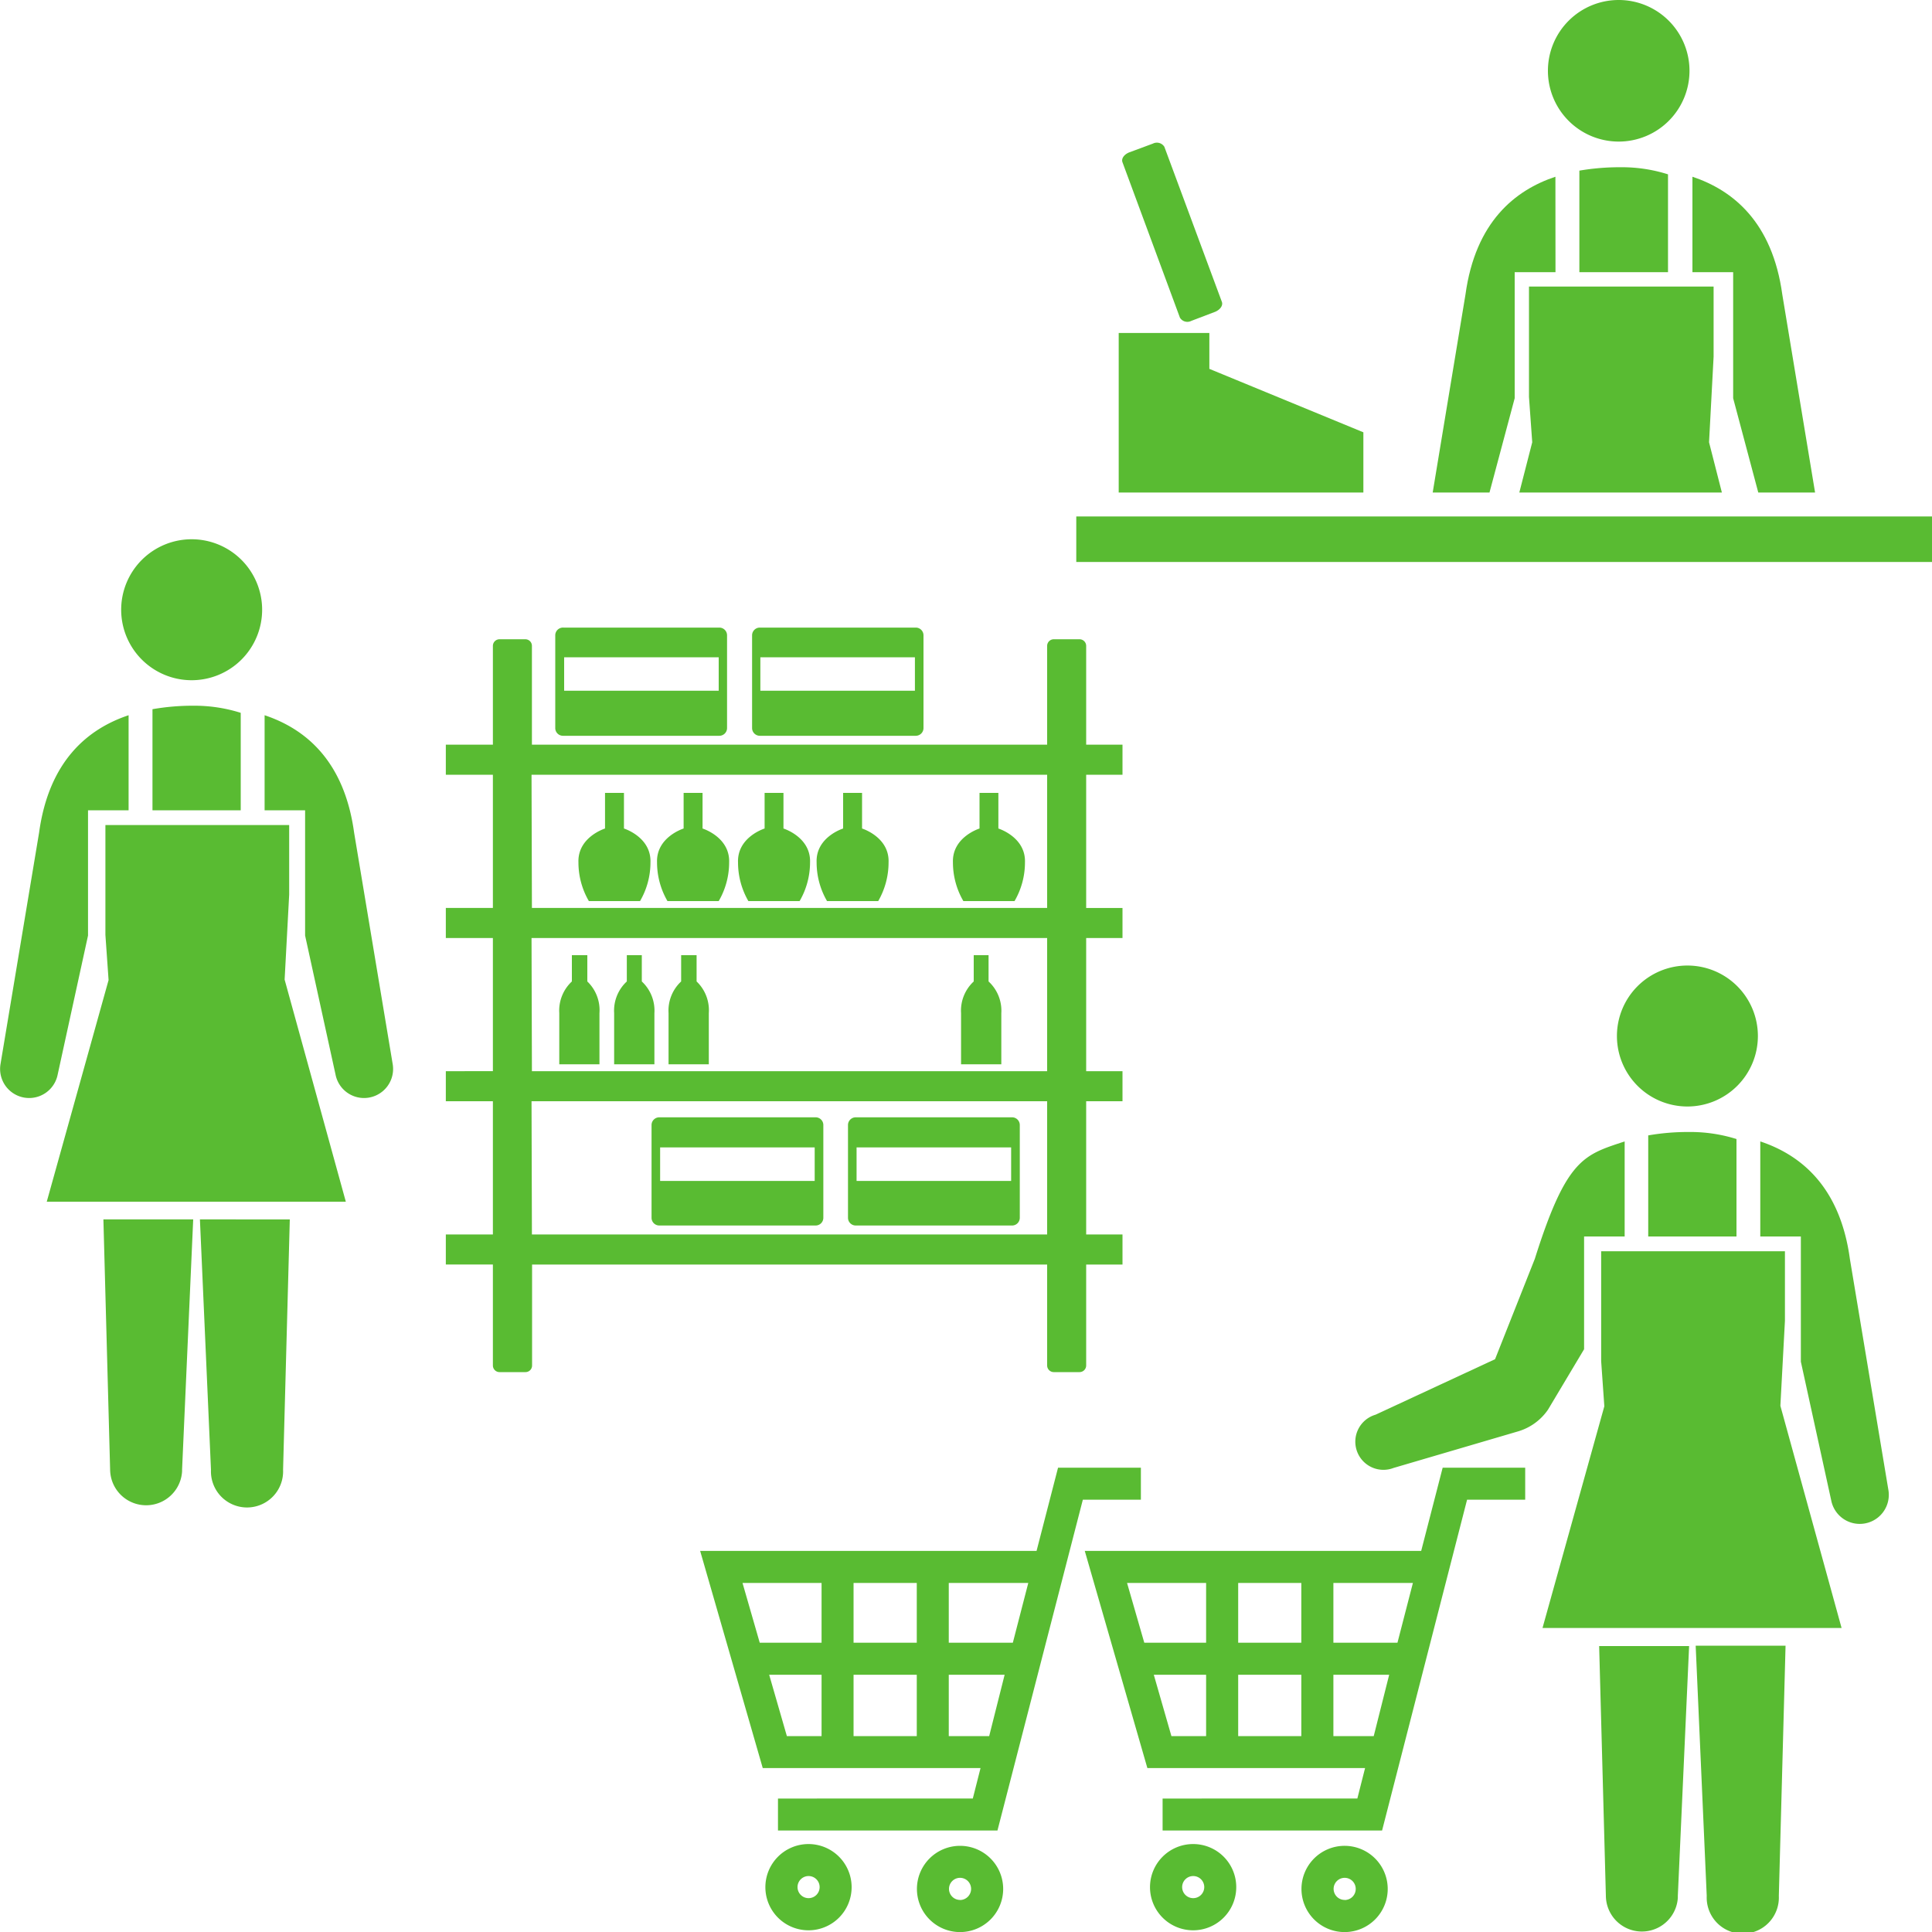<svg id="レイヤー_1" data-name="レイヤー 1" xmlns="http://www.w3.org/2000/svg" viewBox="0 0 250 250"><defs><style>.cls-1{fill:#59bb32;}</style></defs><rect class="cls-1" x="139.27" y="66.83" width="110.73" height="5.89"/><polygon class="cls-1" points="144.76 43.09 144.76 63.73 176.42 63.73 176.42 55.94 156.49 47.73 156.49 43.09 144.76 43.09"/><path class="cls-1" d="M154.16,41.52a1.12,1.12,0,0,1-1.48-.42L145.25,21c-.18-.47.2-1,.84-1.27l3.1-1.15a1.14,1.14,0,0,1,1.48.42l7.44,20.06c.17.47-.21,1-.85,1.28Z"/><path class="cls-1" d="M200.3,9.15A9.16,9.16,0,1,0,209.46,0,9.16,9.16,0,0,0,200.3,9.15Z"/><polygon class="cls-1" points="221.74 46.15 221.74 37.08 197.85 37.08 197.85 51.37 198.27 57.23 196.6 63.73 222.81 63.73 221.15 57.23 221.74 46.15"/><path class="cls-1" d="M204.37,35.22h11.47V22.56a19.76,19.76,0,0,0-6.12-.92,31.17,31.17,0,0,0-5.35.44Z"/><path class="cls-1" d="M201.27,22.87c-5.23,1.74-10.35,5.84-11.64,15.25l-4.24,25.61h7.35L196,51.53V35.22h5.28Z"/><path class="cls-1" d="M219,22.87c5.22,1.74,10.34,5.84,11.63,15.25l4.24,25.61h-7.35l-3.25-12.2V35.22H219Z"/><path class="cls-1" d="M14.25,190.18a4.66,4.66,0,0,0,9.31.24h0a2,2,0,0,0,0-.24L25,157.79H13.38Z"/><path class="cls-1" d="M27.3,190.18a4.67,4.67,0,1,0,9.33,0l.87-32.39H25.87Z"/><path class="cls-1" d="M15.68,78.9a9.12,9.12,0,1,0,9.12-9.12A9.12,9.12,0,0,0,15.68,78.9Z"/><path class="cls-1" d="M19.73,104.85H31.15V92.24a19.87,19.87,0,0,0-6.09-.92,30.07,30.07,0,0,0-5.33.45Z"/><path class="cls-1" d="M36.83,126.76l.59-11v-9H13.64v14.22l.41,5.84-8,28.68h38.7Z"/><path class="cls-1" d="M5.06,107.73l-5,30a3.76,3.76,0,0,0,7.4,1.33l3.93-18V104.85h5.25V92.55C11.44,94.29,6.35,98.37,5.06,107.73Z"/><path class="cls-1" d="M45.82,107.73l5,30a3.76,3.76,0,0,1-7.4,1.33l-3.94-18V104.85H34.24V92.55C39.45,94.29,44.54,98.37,45.82,107.73Z"/><path class="cls-1" d="M207.8,245.33a4.66,4.66,0,0,0,9.31.25h0c0-.08,0-.16,0-.25L218.57,213H206.93Z"/><path class="cls-1" d="M220.85,245.33a4.67,4.67,0,1,0,9.33,0l.87-32.38H219.42Z"/><path class="cls-1" d="M209.23,134.05a9.12,9.12,0,1,0,9.12-9.11A9.12,9.12,0,0,0,209.23,134.05Z"/><path class="cls-1" d="M213.28,160H224.7V147.39a19.87,19.87,0,0,0-6.09-.91,30,30,0,0,0-5.33.44Z"/><path class="cls-1" d="M230.38,181.91l.59-11v-9H207.19v14.23l.41,5.83-8,28.69h38.7Z"/><path class="cls-1" d="M239.37,162.88l5,30a3.76,3.76,0,0,1-7.4,1.32l-3.94-18V160h-5.25V147.7C233,149.44,238.09,153.52,239.37,162.88Z"/><path class="cls-1" d="M198.61,162.88l-5.15,13L178,183.06a3.64,3.64,0,1,0,2.33,6.89l16.21-4.76a7.15,7.15,0,0,0,3.77-2.78l4.67-7.82V160h5.25V147.7C205,149.44,202.71,149.85,198.61,162.88Z"/><path class="cls-1" d="M186.68,189.92l-2.78,10.77H140.37l8.1,28.1h28.17l-1,3.94H150.44v4.14h28.4l11-42.81h7.52v-4.14Zm-14.14,34.73v-7.94h7.22l-2,7.94Zm10.29-19.82-2,7.74h-8.29v-7.74Zm-14.44,11.88v7.94h-8.17v-7.94Zm0-11.88v7.74h-8.17v-7.74Zm-12.32,0v7.74h-8l-2.23-7.74Zm0,11.88v7.94h-4.49l-2.28-7.94Z"/><path class="cls-1" d="M154.4,238.62a5.58,5.58,0,1,0,5.57,5.57A5.57,5.57,0,0,0,154.4,238.62Zm0,7a1.43,1.43,0,1,1,1.43-1.43A1.43,1.43,0,0,1,154.4,245.62Z"/><path class="cls-1" d="M174,238.85a5.58,5.58,0,1,0,5.57,5.58A5.58,5.58,0,0,0,174,238.85Zm0,7a1.43,1.43,0,1,1,1.43-1.43A1.43,1.43,0,0,1,174,245.86Z"/><path class="cls-1" d="M136.91,189.92l-2.78,10.77H90.6l8.1,28.1h28.18l-1,3.94H100.67v4.14h28.4l11.05-42.81h7.51v-4.14Zm-14.14,34.73v-7.94H130l-2,7.94Zm10.29-19.82-2,7.74h-8.29v-7.74Zm-14.43,11.88v7.94h-8.18v-7.94Zm0-11.88v7.74h-8.18v-7.74Zm-12.32,0v7.74h-8l-2.23-7.74Zm0,11.88v7.94h-4.49l-2.29-7.94Z"/><path class="cls-1" d="M104.63,238.62a5.58,5.58,0,1,0,5.57,5.57A5.58,5.58,0,0,0,104.63,238.62Zm0,7a1.43,1.43,0,1,1,1.43-1.43A1.43,1.43,0,0,1,104.63,245.62Z"/><path class="cls-1" d="M124.23,238.85a5.58,5.58,0,1,0,5.58,5.58A5.58,5.58,0,0,0,124.23,238.85Zm0,7a1.43,1.43,0,1,1,1.43-1.43A1.44,1.44,0,0,1,124.23,245.86Z"/><path class="cls-1" d="M63.78,176.7a.86.86,0,0,0,.86.85H68a.85.85,0,0,0,.85-.85V163.63H135.5V176.7a.86.86,0,0,0,.86.85h3.33a.86.86,0,0,0,.86-.85V163.63h4.7v-3.89h-4.7V142.5h4.7v-3.89h-4.7V121.38h4.7v-3.89h-4.7V100.25h4.7V96.36h-4.7V83.57a.86.86,0,0,0-.86-.85h-3.33a.86.86,0,0,0-.86.85V96.36H68.83V83.57a.85.85,0,0,0-.85-.85H64.64a.86.86,0,0,0-.86.85V96.36H57.69v3.89h6.09v17.24H57.69v3.89h6.09v17.23H57.69v3.89h6.09v17.24H57.69v3.89h6.09Zm5-76.45H135.5v17.24H68.83Zm0,21.13H135.5v17.23H68.83Zm0,21.12H135.5v17.24H68.83Z"/><path class="cls-1" d="M72.9,95.21H93.08a1,1,0,0,0,1-1v-12a1,1,0,0,0-1-1H72.9a1,1,0,0,0-1.05,1v12A1,1,0,0,0,72.9,95.21ZM73,85.05H93v4.33H73Z"/><path class="cls-1" d="M98.32,95.21H118.5a1,1,0,0,0,1-1v-12a1,1,0,0,0-1-1H98.32a1,1,0,0,0-1,1v12A1,1,0,0,0,98.32,95.21Zm.07-10.16h20v4.33h-20Z"/><path class="cls-1" d="M105.49,144.58H85.31a1,1,0,0,0-1,1v12a1,1,0,0,0,1,1h20.18a1,1,0,0,0,1.05-1v-12A1,1,0,0,0,105.49,144.58Zm-.07,8.23h-20v-4.34h20Z"/><path class="cls-1" d="M130.91,144.58H110.73a1,1,0,0,0-1,1v12a1,1,0,0,0,1,1h20.18a1,1,0,0,0,1.05-1v-12A1,1,0,0,0,130.91,144.58Zm-.07,8.23h-20v-4.34h20Z"/><path class="cls-1" d="M76,127V123.6H74V127a5.15,5.15,0,0,0-1.63,4.09v6.63h5.2V131.1A5.15,5.15,0,0,0,76,127Z"/><path class="cls-1" d="M83.05,127V123.6H81.11V127a5.14,5.14,0,0,0-1.64,4.09v6.63h5.21V131.1A5.15,5.15,0,0,0,83.05,127Z"/><path class="cls-1" d="M90.14,127V123.6h-2V127a5.15,5.15,0,0,0-1.63,4.09v6.63h5.21V131.1A5.15,5.15,0,0,0,90.14,127Z"/><path class="cls-1" d="M127.92,127V123.6H126V127a5.14,5.14,0,0,0-1.64,4.09v6.63h5.21V131.1A5.14,5.14,0,0,0,127.92,127Z"/><path class="cls-1" d="M80.74,107.21V102.6H78.29v4.61s-3.56,1.1-3.44,4.39a9.93,9.93,0,0,0,1.35,5h6.62a9.93,9.93,0,0,0,1.35-5C84.29,108.31,80.74,107.21,80.74,107.21Z"/><path class="cls-1" d="M90.91,107.21V102.6H88.46v4.61s-3.56,1.1-3.44,4.39a10,10,0,0,0,1.35,5H93a9.93,9.93,0,0,0,1.35-5C94.47,108.31,90.91,107.21,90.91,107.21Z"/><path class="cls-1" d="M101.38,107.21V102.6H98.94v4.61s-3.56,1.1-3.44,4.39a10,10,0,0,0,1.34,5h6.63a10,10,0,0,0,1.35-5C104.94,108.31,101.38,107.21,101.38,107.21Z"/><path class="cls-1" d="M111.55,107.21V102.6H109.1v4.61s-3.56,1.1-3.43,4.39a9.93,9.93,0,0,0,1.35,5h6.62a10,10,0,0,0,1.34-5C115.11,108.31,111.55,107.21,111.55,107.21Z"/><path class="cls-1" d="M129.19,107.21V102.6h-2.44v4.61s-3.56,1.1-3.44,4.39a9.93,9.93,0,0,0,1.35,5h6.62a9.93,9.93,0,0,0,1.35-5C132.75,108.31,129.19,107.21,129.19,107.21Z"/></svg>